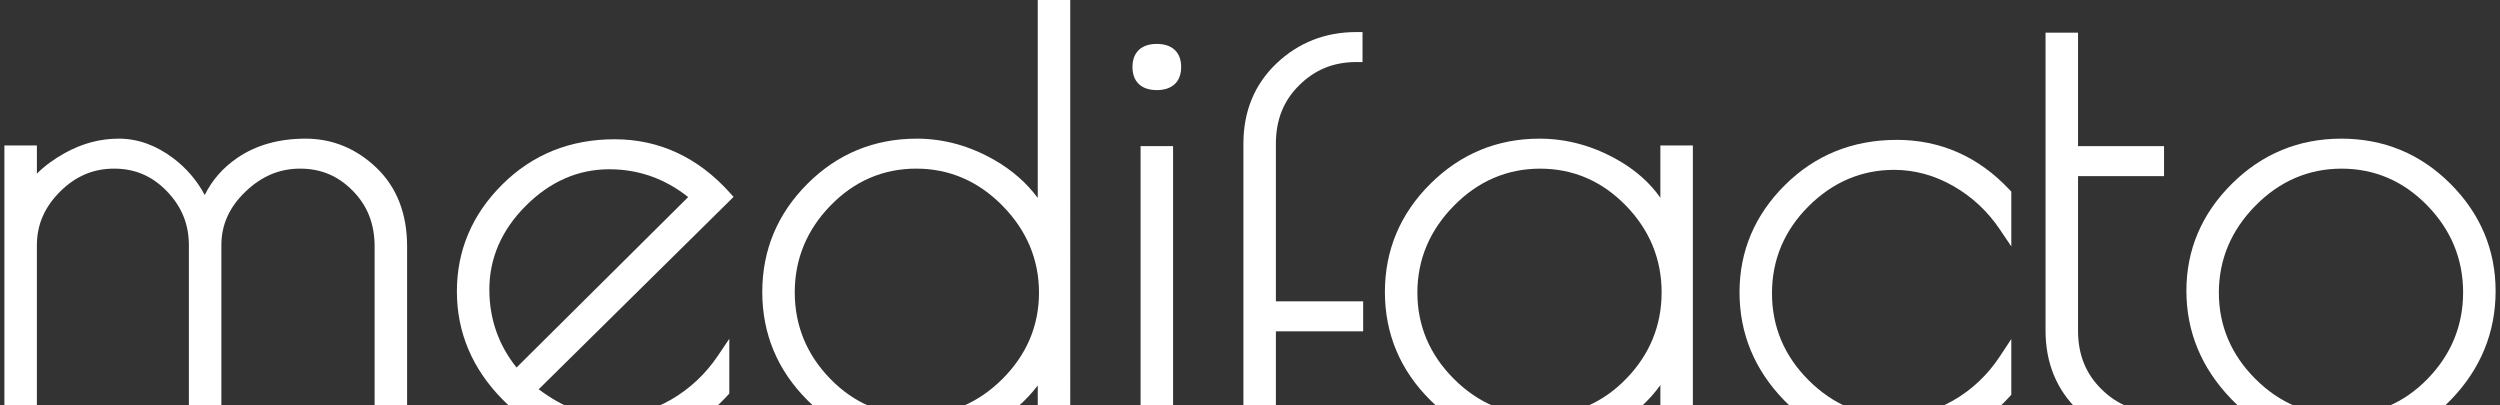 <?xml version="1.0" encoding="UTF-8"?>
<svg id="_Шар_2" data-name="Шар_2" xmlns="http://www.w3.org/2000/svg" version="1.1" viewBox="0 0 1975.68 320.16">
  <rect x="0" y="0" width="1975.68" height="320.16" fill="#333333" stroke="none"/>
  <!-- Generator: Adobe Illustrator 29.5.0, SVG Export Plug-In . SVG Version: 2.1.0 Build 137)  -->
  <defs>
    <style>
      .st0 {
        fill: #fff;
      }
    </style>
  </defs>
  <path class="st0" d="M241.4,109.57c-20.95,0-39.04,5.09-53.77,15.14-11.41,7.78-20.06,17.65-25.83,29.42-6.11-11.45-14.42-21.18-24.78-29.03-13.63-10.31-28.14-15.53-43.13-15.53s-29.14,3.86-42.8,11.46c-8.61,4.79-15.95,10.22-21.94,16.2v-22.25H3.48v231.55h25.67v-152.72c0-16.18,5.97-30.02,18.25-42.3,12.28-12.28,26.28-18.25,42.8-18.25s30.13,5.87,41.74,17.93c11.66,12.13,17.33,26.07,17.33,42.62v152.72h25.67v-152.72c0-16.15,6.19-29.97,18.93-42.24,12.78-12.32,26.96-18.31,43.35-18.31s29.92,5.72,41.54,17.49c11.63,11.79,17.29,26.2,17.29,44.05v151.73h25.67v-151.73c0-25.91-8.14-46.83-24.19-62.19-15.99-15.29-34.88-23.04-56.13-23.04Z"/>
  <path class="st0" d="M576.56,152.08c-25.18-27.88-55.74-42.02-90.86-42.02s-64.86,12-88.7,35.67c-23.85,23.68-35.94,52.12-35.94,84.54s12.16,61.17,36.15,85.49c24.01,24.35,52.62,36.69,85.04,36.69h4.43c34.46,0,64.19-13.47,88.38-40.04l1.29-1.42v-43.26l-9.06,13.45c-9.71,14.41-22.17,26.08-37.04,34.69-14.76,8.54-31.74,12.88-50.47,12.88-17.12,0-35.29-7.1-54.06-21.11l154-152.04-3.18-3.52ZM408.2,290.44c-14.25-17.8-21.48-38.51-21.48-61.65,0-24.79,9.7-47.06,28.84-66.19,19.14-19.14,41.33-28.84,65.95-28.84,23.02,0,43.96,7.39,62.34,21.97l-135.65,134.72Z"/>
  <path class="st0" d="M820.11,156.45c-8.78-11.91-20.23-21.95-34.2-29.97-19.56-11.22-40.19-16.91-61.33-16.91-33.72,0-62.82,12-86.5,35.68-23.68,23.68-35.68,52.45-35.68,85.51s12.01,61.84,35.68,85.52c23.67,23.68,52.77,35.68,86.5,35.68,20.47,0,40.68-5.61,60.08-16.66,14.21-8.1,26.08-18.38,35.45-30.67v41.9h25.67V-32.78h-25.67v189.23ZM792.22,162.57c19.16,19.47,28.87,42.58,28.87,68.68s-9.7,49.02-28.84,68.16c-19.14,19.14-42.16,28.84-68.41,28.84s-48.98-9.69-67.63-28.8c-18.68-19.14-28.14-42.17-28.14-68.45s9.55-49.39,28.39-68.7c18.8-19.27,41.56-29.04,67.63-29.04s49,9.86,68.13,29.3Z"/>
  <rect class="st0" x="901.37" y="115.48" width="25.67" height="231.06"/>
  <path class="st0" d="M914.2,34.7c-12.23,0-19.24,6.65-19.24,18.25s7.01,18.25,19.24,18.25,19.24-6.65,19.24-18.25-7.01-18.25-19.24-18.25Z"/>
  <path class="st0" d="M1008.3,113.53c0-18.82,6.04-33.94,18.48-46.22,12.45-12.3,27.18-18.27,45.03-18.27h4.95v-23.7h-4.95c-24.51,0-45.71,8.33-63.01,24.76-17.36,16.49-26.17,37.83-26.17,63.44v233h25.67v-84.72h68.96v-23.7h-68.96v-124.59Z"/>
  <path class="st0" d="M1312.15,156.28c-8.1-11.55-19.04-21.36-32.7-29.29-19.9-11.56-41.03-17.42-62.82-17.42-33.38,0-62.4,12-86.24,35.67-23.85,23.68-35.94,52.46-35.94,85.52s12.09,61.85,35.94,85.53c23.83,23.67,52.85,35.67,86.24,35.67,21.81,0,42.54-5.7,61.62-16.94,13.69-8.07,25.04-18.35,33.9-30.69v42.21h25.67V114.98h-25.67v41.3ZM1284.74,162.31c18.84,19.31,28.39,42.42,28.39,68.7s-9.47,49.31-28.14,68.45c-18.64,19.11-41.4,28.8-67.63,28.8s-49.27-9.7-68.41-28.84c-19.14-19.14-28.84-42.07-28.84-68.16s9.71-49.21,28.87-68.68c19.13-19.44,42.06-29.3,68.13-29.3s48.81,9.77,67.63,29.04Z"/>
  <path class="st0" d="M1498.84,110.55c-34.69,0-64.37,12-88.21,35.67-23.85,23.68-35.94,52.21-35.94,84.78s11.9,61.3,35.38,85.46c23.52,24.2,52.06,36.47,84.82,36.47h4.43c35.12,0,65.02-13.3,88.87-39.55l1.29-1.42v-44.05l-9.09,13.79c-9.69,14.69-22.13,26.43-36.97,34.87-14.78,8.4-30.44,12.65-46.56,12.65-25.76,0-48.53-9.7-67.67-28.84-19.14-19.14-28.84-42.23-28.84-68.65s9.7-49.52,28.84-68.66c19.14-19.14,41.91-28.84,67.67-28.84,16.12,0,31.79,4.26,46.56,12.65,14.85,8.44,27.3,20.02,37,34.42l9.06,13.44v-43.29l-1.34-1.43c-24.51-26.21-54.56-39.5-89.32-39.5Z"/>
  <path class="st0" d="M1660.68,307.52c-12.43-12.27-18.47-27.39-18.47-46.22v-122.12h67.97v-23.7h-67.97V25.83h-25.67v235.47c0,25.61,8.8,46.95,26.17,63.44,17.29,16.43,38.49,24.76,63.01,24.76h4.95v-23.7h-4.95c-17.85,0-32.58-5.98-45.03-18.27Z"/>
  <path class="st0" d="M1936.52,145.25h0c-23.69-23.68-52.71-35.68-86.25-35.68s-62.65,12-86.48,35.67c-23.85,23.68-35.94,52.13-35.94,84.54s11.9,61.13,35.37,85.45c23.52,24.37,52.06,36.73,84.83,36.73h4.43c33.11,0,61.66-12.28,84.85-36.5,23.14-24.16,34.87-52.9,34.87-85.43s-12-61.09-35.68-84.77ZM1946.53,231.01c0,26.28-9.47,49.31-28.15,68.45-18.64,19.1-41.4,28.8-67.63,28.8s-49.27-9.7-68.41-28.84c-19.14-19.14-28.84-42.07-28.84-68.16s9.71-49.22,28.87-68.68c19.14-19.44,42.06-29.3,68.14-29.3s48.81,9.77,67.63,29.04c18.84,19.31,28.39,42.42,28.39,68.7Z"/>
</svg>